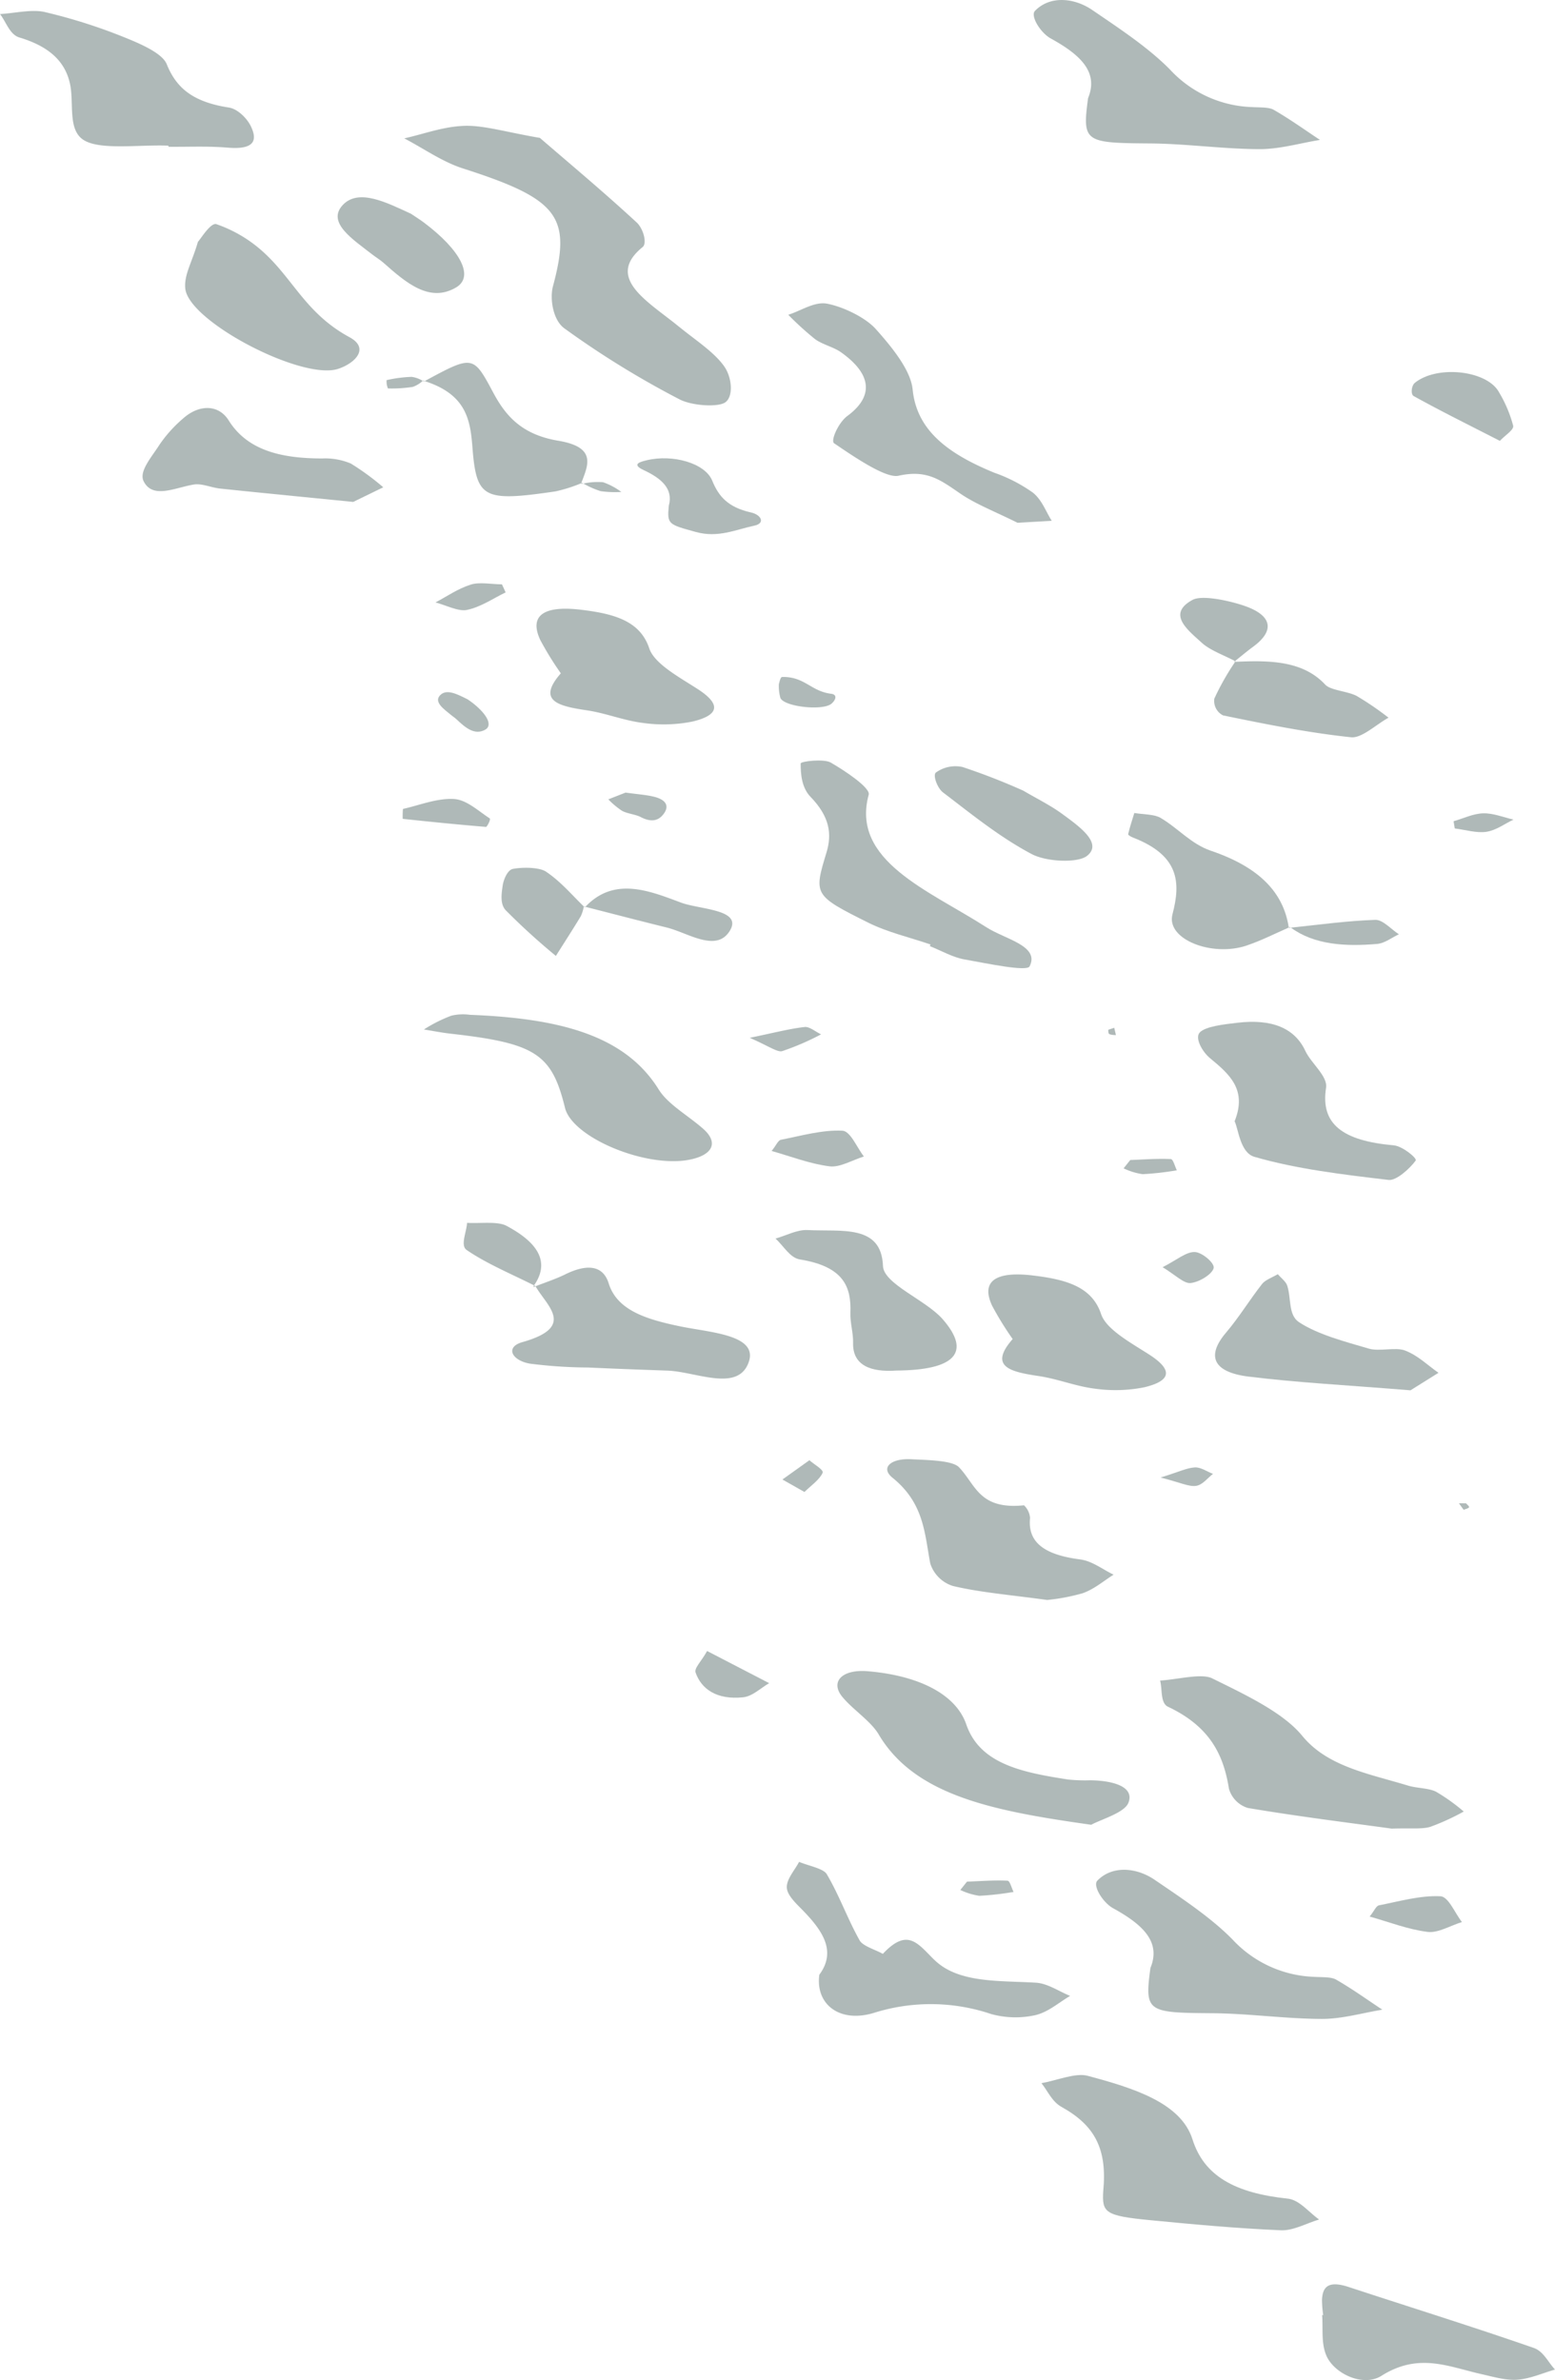 <svg xmlns="http://www.w3.org/2000/svg" xmlns:xlink="http://www.w3.org/1999/xlink" width="279.067" height="426.981" viewBox="0 0 279.067 426.981">
  <defs>
    <clipPath id="clip-path">
      <rect id="Rectangle_167" data-name="Rectangle 167" width="426.981" height="279.067" fill="#7a8b89"/>
    </clipPath>
  </defs>
  <g id="Services_Pattern1" transform="translate(0 426.981) rotate(-90)" opacity="0.6">
    <g id="Group_294" data-name="Group 294" clip-path="url(#clip-path)">
      <path id="Path_837" data-name="Path 837" d="M256.041,154.358c-.085,1.322.016,3-.478,3.87-1.681,2.933-3.592,5.576-5.413,8.328-.588-3.617-1.667-7.246-1.656-10.855.021-6.578.979-13.141,1.024-19.723.084-11.656.243-12.108,8.133-11.039,4.7,1.944,7.8-1.44,10.7-6.7,1.021-1.854,4.047-3.706,4.951-2.828,2.8,2.72,2.335,7.079.164,10.264-3.376,4.956-6.768,10.1-10.693,13.965a20.974,20.974,0,0,0-6.732,14.719" transform="translate(151.73 70.332)" fill="#7a8b89"/>
      <path id="Path_838" data-name="Path 838" d="M163.341,154.718l-.127-.166.13.171c-.042.056-.056.126-.1.182.52,5.046,1.232,10.079,1.4,15.148.044,1.359-1.678,2.827-2.59,4.244-.6-1.306-1.617-2.54-1.733-3.93-.482-5.706-.171-11.224,2.926-15.462-.015-.118-.021-.237-.032-.353.016,0,.032-.013.05-.016-1.1-2.509-2.334-4.916-3.232-7.571-2.1-6.22,1.132-14.487,5.6-13.308,5.788,1.532,10.57,1.177,13.772-7.079.143-.364.445-.908.622-.867,1.269.295,2.527.72,3.788,1.1-.267,1.591-.219,3.59-.867,4.695-1.859,3.171-4.685,5.471-5.9,9.035-2.939,8.66-7.46,13.043-13.784,13.991.027.06.052.122.077.182" transform="translate(97.315 76.757)" fill="#7a8b89"/>
      <path id="Path_839" data-name="Path 839" d="M148.588,89.4c-2.646,1.633-4.688,5.344-7.058,8-2.442,2.736-4.677,1.672-5.5-2.511-1.541-7.818,3.973-21.041,9.314-22.342,9.689-2.363,11.583-5.3,13.292-20.513.182-1.617.5-3.2.755-4.8a25.566,25.566,0,0,1,2.477,4.927,8.978,8.978,0,0,1,.156,3.332c-.63,16.172-3.695,27.889-13.437,33.9" transform="translate(82.9 28.845)" fill="#7a8b89"/>
      <path id="Path_840" data-name="Path 840" d="M150.426,83.537c.944,4.577,1.64,7.174,1.941,9.862.1.855-.852,1.96-1.319,2.949a46.906,46.906,0,0,1-3.017-7c-.235-.857,1.013-2.588,2.395-5.813" transform="translate(90.37 51.008)" fill="#7a8b89"/>
      <path id="Path_841" data-name="Path 841" d="M102.921,135.5c.048,1.034-.744,2.149-1.158,3.226-.76-1-1.983-1.863-2.153-3.049-.185-1.276.612-2.859,1.5-6.357,1.042,3.381,1.744,4.75,1.812,6.18" transform="translate(60.805 78.964)" fill="#7a8b89"/>
      <path id="Path_842" data-name="Path 842" d="M94.165,133.476c-.283,2.189-1.789,4.023-2.736,6.017-1.137-1.833-2.577-3.432-3.329-5.56a35.742,35.742,0,0,1-1.21-6.373c.91-6.55,1.329-11.926,2.508-16.9a6.211,6.211,0,0,1,4.064-4.081c5.391-1.013,10.783-1.119,15.336-6.747,1.884-2.329,3.534-.179,3.342,3.342-.159,2.984-.2,7.373-1.432,8.564-3.144,3.017-7.655,3.592-6.834,11.669a3.475,3.475,0,0,1-2.266,1.086c-4.452-.456-6.62,2.656-7.443,8.984" transform="translate(53.055 60.364)" fill="#7a8b89"/>
      <path id="Path_843" data-name="Path 843" d="M98.107,162.562c0,.427-.008.849-.011,1.276-.237.2-.509.609-.707.541s-.308-.625-.456-.966q.587-.428,1.174-.85" transform="translate(59.187 99.26)" fill="#7a8b89"/>
      <path id="Path_844" data-name="Path 844" d="M230.6,49.687c-.031.1-.084.14-.114.24,4.659,8.61,4.659,8.71-1.952,12.244-4.03,2.152-7.61,4.945-8.742,11.722-1.171,7.032-4.453,5.32-7.625,4.128.016.048.027.1.045.145l0,.008c-.035.079-.069.164-.106.245a11.82,11.82,0,0,1,.24,3.522,12.22,12.22,0,0,1-1.746,3.282,19.014,19.014,0,0,1,.139-3.7,15.428,15.428,0,0,1,1.367-3.1c-.021-.147-.019-.285-.031-.43l.089.032A26.889,26.889,0,0,1,210.7,73.4c-1.892-12.92-1.285-14.183,7.874-14.9,4.893-.383,9.511-1.057,11.909-8.568a.971.971,0,0,0-.047-.092l.161-.148-.155.142c.031-.084.051-.166.09-.25a5.232,5.232,0,0,1-1.087-1.8,25.085,25.085,0,0,1-.277-4.447,3.285,3.285,0,0,1,1.493-.245,23.893,23.893,0,0,1,.588,4.5,5.26,5.26,0,0,1-.717,1.989c.023.034.042.071.064.108" transform="translate(128.124 26.287)" fill="#7a8b89"/>
      <path id="Path_845" data-name="Path 845" d="M201.741,54.874c.485,1.54.058,3.7.039,5.582l-1.445.657c-1.1-2.29-2.6-4.392-3.144-6.937-.329-1.528.844-3.743,1.345-5.652,1.1,2.094,2.467,4.007,3.205,6.349" transform="translate(120.369 29.629)" fill="#7a8b89"/>
      <path id="Path_846" data-name="Path 846" d="M167.51,70.652l-.153.159.15-.155-.068.271c5.476,5.185,2.872,11.5.757,17.161-1.271,3.41-1.2,11.136-5.069,8.758-3.943-2.424-.35-7.491.588-11.284,1.21-4.895,2.477-9.757,3.724-14.636-.042-.035-.042-.081-.082-.116.052-.053.1-.11.147-.161a6.948,6.948,0,0,1-1.743-.535c-2.39-1.446-4.756-2.976-7.132-4.477a120.405,120.405,0,0,1,8.206-9.016c1.123-1.023,2.926-.746,4.391-.536,1.081.153,2.83.862,3.015,1.838.349,1.838.287,4.79-.5,5.954-1.8,2.664-4.113,4.577-6.235,6.773Z" transform="translate(96.859 34.124)" fill="#7a8b89"/>
      <path id="Path_847" data-name="Path 847" d="M130.245,69.884c1.855,3.775,1.743,6.758-1.6,7.8-4.891,1.519-6.5,6.837-7.766,13.031-1.074,5.267-1.5,13.743-6.306,12.128-5.569-1.872-1.776-9.443-1.594-14.627.164-4.738.338-9.477.557-14.21a85.393,85.393,0,0,1,.694-10.458c.564-3.234,2.967-4.508,3.862-1.34,2.727,9.623,6.42,4.418,10.024,2.35-.052-.135-.108-.267-.161-.4.113.082.206.061.316.139,2.062-4.11,3.907-8.538,6.343-12.091.817-1.192,3.2-.024,4.872.066-.138,2.4.316,5.489-.528,7.069-2.7,5.072-6.146,8.1-10.686,4.956-.039.082-.087.161-.127.243a.217.217,0,0,0-.027.019c.691,1.8,1.311,3.666,2.126,5.329" transform="translate(68.113 31.549)" fill="#7a8b89"/>
      <path id="Path_848" data-name="Path 848" d="M56.478,108.2c.092,2.427.288,4.869.172,7.273-.018.435-1.313.728-2.018,1.089a53.3,53.3,0,0,1-.694-6.138,11.925,11.925,0,0,1,1.047-3.418c.5.4,1,.8,1.493,1.193" transform="translate(32.934 65.338)" fill="#7a8b89"/>
      <path id="Path_849" data-name="Path 849" d="M246.713,50.74c-.639.947-1.106,1.706-1.632,2.4-4.916,6.542-9.66,9.016-11.6,5.763-2.82-4.746.768-8.945,4.368-13.009.57-.639,1.037-1.424,1.574-2.115,2.691-3.464,5.7-8.138,8.808-5.262,3.084,2.854.436,7.95-1.522,12.218" transform="translate(141.947 22.974)" fill="#7a8b89"/>
      <path id="Path_850" data-name="Path 850" d="M189.413,54.12c-.269.377-.465.68-.686.957-2.058,2.6-4.006,3.547-4.754,2.208-1.09-1.95.406-3.613,1.907-5.217.237-.254.435-.567.659-.841,1.126-1.372,2.393-3.232,3.622-2.036s.09,3.223-.747,4.928" transform="translate(112.105 29.802)" fill="#7a8b89"/>
      <path id="Path_851" data-name="Path 851" d="M174.314,73.609c.5-.97.6-2.4,1.118-3.35a14.428,14.428,0,0,1,2.063-2.475c.459,1.169.916,2.34,1.213,3.094-.3,2.176-.4,3.682-.73,5.057-.533,2.2-1.654,2.843-3.084,1.786-1.314-.971-1.519-2.3-.58-4.112" transform="translate(106.081 41.388)" fill="#7a8b89"/>
      <path id="Path_852" data-name="Path 852" d="M78.029,100.739c2.455-1.456,4.416-4.606,6.768-6.545,2.707-2.231,4.98-.058,4.6,4.529-.715,8.7-3.872,15.758-9.544,17.715-7.051,2.429-8.588,9.878-9.886,18.284a29.388,29.388,0,0,0-.135,4c-.058,4.043-1.147,7.96-4.043,6.811-1.8-.715-2.972-4.917-3.94-6.671,2.435-17.232,5.109-31.56,16.177-38.126" transform="translate(37.767 56.975)" fill="#7a8b89"/>
      <path id="Path_853" data-name="Path 853" d="M22.367,160.229c-.224,2.129-2.447,3.777-3.749,5.648-.683-2.284-2.025-4.634-1.934-6.839.335-7.876,1.06-15.728,1.818-23.545.781-8.079,1.375-8.6,5.238-8.356,7.435.71,11.711-1.419,15.07-7.48.973-1.751,2.817-2.438,4.262-3.613.5,2.79,1.905,6.115,1.33,8.27C42.21,132.526,39.577,141.07,33,143.15s-9.639,7.625-10.635,17.079" transform="translate(10.184 70.857)" fill="#7a8b89"/>
      <path id="Path_854" data-name="Path 854" d="M248.684,40.847c.3-3.492.122-7.079.156-10.624.068,0,.135,0,.2,0,.214-5.234-.858-12.228,1.005-15.2,1.836-2.933,6.653-1.694,10.144-2.471,3.809-.849,6.594-3.516,8.259-9.071.52-1.741,2.749-2.351,4.2-3.477.158,2.7.9,5.7.361,8.04a97.436,97.436,0,0,1-4.6,14.445c-1.181,2.923-2.833,6.666-4.759,7.438-4.257,1.709-6.777,4.695-7.77,11.142-.254,1.648-2.028,3.311-3.332,3.94-2.19,1.057-4.315,1.1-3.861-4.157" transform="translate(151.809 -0.001)" fill="#7a8b89"/>
      <path id="Path_855" data-name="Path 855" d="M1.884,189.125c-.646-2.244-1.651-4.432-1.822-6.748-.153-2.07.522-4.328.992-6.421,1.345-5.993,3.925-11.276-.3-17.984-2.079-3.3.425-8.609,3.767-9.936,2.256-.9,4.746-.514,7.132-.705,0,.066,0,.127.006.192a20.807,20.807,0,0,1,2.7-.216c2.145.1,3.614.9,2.332,4.795-3.637,11.063-7.117,22.244-10.918,33.182-.622,1.8-2.561,2.588-3.89,3.843" transform="translate(0 89.942)" fill="#7a8b89"/>
      <path id="Path_856" data-name="Path 856" d="M186.938,68.83c.757-5.062,1.654-9.063,6.639-4.684a56.41,56.41,0,0,1,5.964-3.68c4.373-2.052,6.265.538,5.436,7.362-.72,5.937-2.01,10.553-6.924,12.189-2.741.916-5.107,5.284-7.259,8.633-2.617,4.073-4.639,4.208-5.864-.854a26.379,26.379,0,0,1-.253-8.9c.424-3.445,1.747-6.628,2.261-10.063" transform="translate(112.608 36.503)" fill="#7a8b89"/>
      <path id="Path_857" data-name="Path 857" d="M112.785,119.177c.757-5.062,1.654-9.063,6.639-4.684a56.411,56.411,0,0,1,5.964-3.68c4.373-2.052,6.265.538,5.436,7.362-.72,5.937-2.01,10.553-6.924,12.189-2.741.916-5.107,5.284-7.259,8.633-2.617,4.073-4.639,4.209-5.864-.854a26.379,26.379,0,0,1-.253-8.9c.424-3.445,1.747-6.628,2.261-10.063" transform="translate(67.33 67.245)" fill="#7a8b89"/>
      <path id="Path_858" data-name="Path 858" d="M217,48.171a11.879,11.879,0,0,1-.912,5.093,45.7,45.7,0,0,1-4.263,5.819c-1.242-2.554-2.487-5.11-2.625-5.392,1-10.06,1.67-16.972,2.393-23.867.171-1.6.952-3.29.733-4.7-.519-3.315-2.706-7.439.609-9.055,1.775-.865,4.4,1.512,6.521,2.849a23.75,23.75,0,0,1,4.651,4.168c2.637,2.9,2.63,6.436-.292,8.262-5.228,3.271-6.824,9.122-6.816,16.821" transform="translate(127.735 9.699)" fill="#7a8b89"/>
      <path id="Path_859" data-name="Path 859" d="M49.924,163.054c.448-3.585,1.773-6.922,2.759-10.437,1.077.875,1.909,1.135,2.02,1.7.712,3.638,1.8,7.4,1.62,11-.072,1.456-3,2.583-4.624,3.859-.643-2.057-2-4.315-1.775-6.125" transform="translate(30.468 93.188)" fill="#7a8b89"/>
      <path id="Path_860" data-name="Path 860" d="M238.54,20.654c2.447-.242,4.653,1.192,8.372,2.269.486.474,3.5,2.281,3.174,3.307a24.261,24.261,0,0,1-5.019,8.452c-4.9,5.4-11.036,7.649-15.259,15.441-2.016,3.725-4.721.933-5.69-2.063-2.1-6.476,8.509-26.821,14.421-27.406" transform="translate(136.681 12.595)" fill="#7a8b89"/>
      <path id="Path_861" data-name="Path 861" d="M61.42,170.836c1.05-7.591,2.179-16.782,3.709-25.824a5.051,5.051,0,0,1,3.437-3.387c5.884-.949,11.078-3.234,14.718-10.938.665-1.406,3.088-.994,4.7-1.419.192,3.183,1.35,7.41.393,9.351-2.954,5.99-6.107,12.719-10.314,16.162-5.505,4.506-6.769,11.878-8.924,18.989-.485,1.6-.425,3.677-1.092,5.012a34.38,34.38,0,0,1-3.559,4.977,41.9,41.9,0,0,1-2.748-6.009c-.453-1.524-.2-3.5-.317-6.914" transform="translate(37.503 78.931)" fill="#7a8b89"/>
      <path id="Path_862" data-name="Path 862" d="M98.919,91.139c.635-1.126,1.272-2.25,2.237-3.957,1.467,2.052,2.463,3.447,3.46,4.843-.767.852-1.722,2.62-2.264,2.374-1.25-.565-2.3-2.113-3.432-3.26" transform="translate(60.4 53.233)" fill="#7a8b89"/>
      <path id="Path_863" data-name="Path 863" d="M112.7,141.44c.809-6.512,3.761-7.594,7.889-4.083,2.828,2.4,5.874,4.221,8.757,6.489.709.557,1.161,1.844,1.73,2.8-.673.581-1.3,1.446-2.025,1.689-2.231.754-5.286.15-6.586,2.128-2.187,3.327-3.455,8.124-4.743,12.539-.551,1.883.314,4.775-.335,6.475-.905,2.366-2.632,4.041-4,6.014-1.406-2.244-2.806-4.487-3.142-5.025.944-11.6,1.382-20.4,2.459-29.021" transform="translate(67.313 82.668)" fill="#7a8b89"/>
      <path id="Path_864" data-name="Path 864" d="M122.195,134.564c-.127-1.21,1.524-2.82,2.843-5.019,1.285,2.538,2.765,4.205,2.722,5.764-.037,1.3-1.965,3.593-2.868,3.4-1.068-.224-2.522-2.509-2.7-4.151" transform="translate(74.608 79.1)" fill="#7a8b89"/>
      <path id="Path_865" data-name="Path 865" d="M112.463,108.1c-.322-4.59.916-7.866,4.964-7.763,1.8.045,3.609-.549,5.407-.483,4.614.172,8.291-1.173,9.562-9.063.29-1.8,2.447-2.933,3.743-4.376.544,1.913,1.625,3.89,1.53,5.724-.312,6.132,1.074,13.278-6.444,13.563-3.239.124-6.074,7.679-9.552,10.717-5.932,5.181-9.145,2.26-9.209-8.319" transform="translate(68.64 52.762)" fill="#7a8b89"/>
      <path id="Path_866" data-name="Path 866" d="M158.844,118.574c.37-2.066,1.559-4.113,2.376-6.169.1.037.2.074.3.11,1.274-3.725,2.192-7.71,3.89-11.126,4.912-9.873,5.052-9.834,12.622-7.534,3.336,1.013,6.439.554,9.973-2.87,1.633-1.582,4.055-1.772,5.982-1.77.411,0,.87,4.184.176,5.386-1.586,2.743-4.568,7.153-5.766,6.827-11.886-3.239-17.153,10.78-23.8,21.136-2.144,3.337-3.321,9.614-7.009,7.736-.991-.5.525-7.641,1.258-11.725" transform="translate(96.023 54.474)" fill="#7a8b89"/>
      <path id="Path_867" data-name="Path 867" d="M170.422,121.562c3.018-5.722,7.17-10.812,11.057-15.919.789-1.037,3.092-1.862,3.571-1.293a6,6,0,0,1,.994,4.793,115.039,115.039,0,0,1-4.247,10.909c-1.421,2.416-2.611,4.838-4.118,6.906-2.269,3.108-5.312,7.436-7.591,4.5-1.288-1.662-1.076-7.217.335-9.9" transform="translate(103.333 63.602)" fill="#7a8b89"/>
      <path id="Path_868" data-name="Path 868" d="M173,59.841c.409-5,.913-9.981,1.446-14.958a12.064,12.064,0,0,1,1.781.047c.607,2.79,1.95,6.054,1.781,9.124-.129,2.3-2.161,4.4-3.466,6.425-.184.283-1.553-.5-1.543-.638" transform="translate(105.634 27.392)" fill="#7a8b89"/>
      <path id="Path_869" data-name="Path 869" d="M212.063,118.783c2.429-3.574,4.411-5.975,3.25-11.17-.511-2.287,3.413-7.989,5.824-11.548.461-.68,3.729.784,4.891,2.363,3.431,4.658,7.393,4.569,11.442-1.137.949-1.337,1.385-3.336,2.347-4.643a55.04,55.04,0,0,1,4.373-4.814c.741,2.342,2.437,4.737,1.984,7.016-.6,3.005-2.525,6.877-4.516,8.667-3.381,3.03-7.447,6.3-10.884,6.642-7.254.722-11.471,6.222-14.934,14.692a27.656,27.656,0,0,1-3.571,6.908c-1.356,1.646-3.336,2.279-5.038,3.36-.13-2.219-.256-4.439-.356-6.138,2-4.006,3.311-7.436,5.188-10.2" transform="translate(126.318 53.631)" fill="#7a8b89"/>
      <path id="Path_870" data-name="Path 870" d="M234.032,94.4c-2.319,2.825-4.534,6.3-7.116,8.087-1.944,1.35-5.244,1.654-6.367.243-1-1.258-.672-6.114.5-8.319a162.936,162.936,0,0,1,12.743-20.666c1.533-2.06,5.37-2.6,7.563-2.007,12.49,3.355,15.605.994,21.11-16.185,1.176-3.666,3.559-7.013,5.389-10.508.8,3.6,2.128,6.992,2.25,10.857.1,3.435-1.124,7.394-2.165,13.482-4.474,5.178-9.722,11.479-15.18,17.378-1.1,1.185-3.722,1.894-4.4,1.066-5.581-6.871-9.809,1.069-14.334,6.57" transform="translate(134.304 27.507)" fill="#7a8b89"/>
      <path id="Path_871" data-name="Path 871" d="M139.889,168.618c-.14,1.562-2.314,4.241-2.736,3.933-1.419-1.028-3.635-3.482-3.474-4.84.963-8.188,1.958-16.575,4.152-24.112.747-2.562,5.011-2.859,6.376-3.543,5.65,2.276,8.419-.9,11.3-4.39,1.185-1.44,3.609-2.754,4.592-1.9,1.119.973,1.5,4.371,1.783,6.814.717,6.117-.912,10.237-5.051,12.17-2.269,1.061-4.526,4.049-6.623,3.719-6.513-1.026-9.507,2.973-10.319,12.152" transform="translate(81.619 81.511)" fill="#7a8b89"/>
      <path id="Path_872" data-name="Path 872" d="M149.813,124.873a3.485,3.485,0,0,1,.161-1.173c.15-.229.511-.159.78-.221.122.362.248.725.372,1.087l-1.313.306" transform="translate(91.476 75.397)" fill="#7a8b89"/>
      <path id="Path_873" data-name="Path 873" d="M173.075,162.181l1.3-.213c.507,1.772,1.372,3.522,1.421,5.317s-.715,3.624-1.124,5.437c-.765-1.609-1.918-3.091-2.19-4.859-.267-1.743.359-3.777.6-5.682" transform="translate(105.275 98.897)" fill="#7a8b89"/>
      <path id="Path_874" data-name="Path 874" d="M192.439,157.524c-1.058.986-1.158,3.98-2.039,5.653a53.963,53.963,0,0,1-3.9,5.711c-1.243-2.258-3.714-4.811-3.511-6.721.821-7.782,2.372-15.41,3.922-22.97a2.9,2.9,0,0,1,3.01-1.572,45.574,45.574,0,0,1,6.608,3.743c0-.072,0-.14-.008-.211l0,.008c.047.06.092.118.14.177,1.071-2.041,1.936-4.5,3.289-5.979,2.3-2.516,5.167-6.307,7.691-1.636.915,1.69-.129,6.6-1.11,9.4-1.714,4.875-4.413,5.387-7.286,1.48-.831-1.131-1.715-2.174-2.583-3.261-.014.026-.024.056-.04.082-.031-.019-.066-.037-.1-.056.309,6.293.171,12.187-4.089,16.156" transform="translate(111.725 80.303)" fill="#7a8b89"/>
      <path id="Path_875" data-name="Path 875" d="M224.042,157.65c.306-.557,1.86-.412,2.372.222,3.237,4.015,2.229,12.948-1.667,15.083a23.286,23.286,0,0,1-6.019,2.553c-.757.164-1.691-1.425-2.73-2.38,2.941-5.743,5.4-10.719,8.043-15.478" transform="translate(131.889 96.05)" fill="#7a8b89"/>
      <path id="Path_876" data-name="Path 876" d="M47.771,161.308c-.085,1.322.016,3-.478,3.87-1.681,2.933-3.592,5.576-5.413,8.328-.588-3.617-1.667-7.246-1.656-10.855.021-6.578.979-13.141,1.024-19.723.084-11.656.243-12.108,8.134-11.039,4.7,1.944,7.8-1.44,10.7-6.7,1.021-1.854,4.047-3.706,4.951-2.828,2.8,2.72,2.335,7.079.164,10.264-3.376,4.956-6.768,10.1-10.693,13.965a20.974,20.974,0,0,0-6.732,14.719" transform="translate(24.561 74.575)" fill="#7a8b89"/>
      <path id="Path_877" data-name="Path 877" d="M50.733,114.129c-4.223,4.291-3.719,11.55-4.115,18.209-.127,2.152-1.543,4.125-2.371,6.18-1.2-2.062-2.886-3.87-3.458-6.254a16.511,16.511,0,0,1,.182-7.856,33.964,33.964,0,0,0,.2-21.2c-1.825-6.181,1.661-10.427,6.879-9.7,4.263,3.152,7.972.514,11.624-3.046,1.24-1.213,2.651-2.738,4.018-2.791,1.516-.058,3.063,1.4,4.6,2.2-.72,1.712-1.182,4.366-2.208,4.97-3.87,2.282-7.974,3.709-11.875,5.895-1.02.57-1.627,2.736-2.421,4.167,4.742,4.453,1.87,6.244-1.057,9.219" transform="translate(24.67 53.535)" fill="#7a8b89"/>
      <path id="Path_878" data-name="Path 878" d="M84.383,79.59c-2.322,4.487-4.047,7.811-5.769,11.136-.884-1.551-2.356-2.97-2.535-4.676-.5-4.738,1.5-7.513,4.428-8.523.813-.283,1.868.934,3.877,2.063" transform="translate(46.407 47.312)" fill="#7a8b89"/>
      <path id="Path_879" data-name="Path 879" d="M136.858,126.393c.092,2.427.287,4.869.172,7.273-.018.435-1.313.728-2.018,1.089a53.309,53.309,0,0,1-.694-6.138,11.926,11.926,0,0,1,1.047-3.418c.5.4,1,.8,1.493,1.193" transform="translate(82.014 76.447)" fill="#7a8b89"/>
      <path id="Path_880" data-name="Path 880" d="M209.5,91.423c-.4,1.783-1.933,2.662-2.38.536-.694-3.3-2.223-6.455-1.124-10.429,1.359-4.925,1.35-5.2,4.713-4.869,3.073.849,4.943-1.4,6.384-4.5,1.073-2.31,1.5-.593,1.775.543,1.119,4.648-.507,10.459-3.654,11.746-2.751,1.126-4.774,2.748-5.713,6.967" transform="translate(125.544 43.366)" fill="#7a8b89"/>
      <path id="Path_881" data-name="Path 881" d="M135.2,96.416c.448-3.585,1.773-6.922,2.759-10.437,1.077.873,1.909,1.135,2.02,1.7.712,3.638,1.8,7.4,1.62,11-.072,1.456-3,2.583-4.624,3.859-.643-2.057-2-4.315-1.775-6.125" transform="translate(82.535 52.499)" fill="#7a8b89"/>
      <path id="Path_882" data-name="Path 882" d="M187.972,87.072a7.831,7.831,0,0,1,2.558-.283c.187.079,1.214.25,1.237.569a7.192,7.192,0,0,1-.469,2.88c-.767,2.023-2.216,3.311-2.537,5.921-.151,1.248-1.2.771-1.794.05-1.284-1.561-.564-8.332,1.005-9.135" transform="translate(113.758 52.993)" fill="#7a8b89"/>
    </g>
  </g>
</svg>
